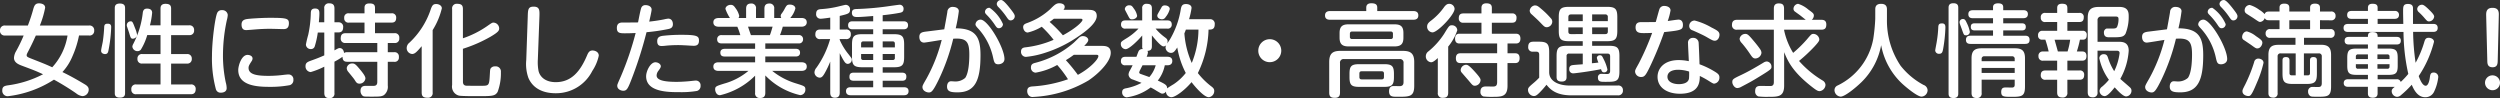 <svg xmlns="http://www.w3.org/2000/svg" width="475.494" height="18.665" viewBox="0 0 475.494 18.665">
  <rect x="0" y="0" width="475.494" height="18.665" fill="#333333" stroke="none"/>
  <path id="パス_7473" data-name="パス 7473" d="M-224.58-10.108a.868.868,0,0,0,.988-.931.879.879,0,0,0-.988-.969h-9.348a17.822,17.822,0,0,0,1.007-3.382c0-.817-1.045-.836-1.159-.836-.665,0-.874.361-1.064.969a31.717,31.717,0,0,1-1.064,3.249h-4.313a.884.884,0,0,0-.988.95.867.867,0,0,0,.988.95h3.515a28.1,28.1,0,0,1-1.444,2.983,2.8,2.8,0,0,0-.4,1.273c0,.912.931,1.273,1.539,1.5,2.28.855,2.546.95,3.99,1.615a20.252,20.252,0,0,1-6.688,2.109c-.608.095-1.064.209-1.064.931a1.028,1.028,0,0,0,1.026,1.14,20.489,20.489,0,0,0,8.8-3.154,48.413,48.413,0,0,1,4.218,2.6,2.351,2.351,0,0,0,1.178.532A1.22,1.22,0,0,0-224.637.171c0-.475-.342-.76-.8-1.026-1.748-1.045-2.831-1.634-4.2-2.3A10.136,10.136,0,0,0-227.753-6.1a18.509,18.509,0,0,0,1.273-4.009Zm-4.085,0a11.639,11.639,0,0,1-2.907,6.042c-1.463-.665-1.748-.76-4.2-1.729-.456-.19-.665-.3-.665-.532,0-.171.019-.247.342-.855.7-1.349.95-1.919,1.406-2.926Zm15.675-1.938a14.461,14.461,0,0,0,.418-2.375c0-.779-.741-.8-.969-.8-.342,0-.684.095-.8.7a16.912,16.912,0,0,1-1.824,6.023,1.28,1.28,0,0,0-.171.494.974.974,0,0,0,.988.874.812.812,0,0,0,.627-.285,11.078,11.078,0,0,0,1.216-2.774h2.527v3.61h-3.458a.83.83,0,0,0-.931.912.821.821,0,0,0,.931.893h3.458V-.8h-4.617a.83.83,0,0,0-.931.931.83.83,0,0,0,.931.931h10.374c.228,0,.931,0,.931-.95a.824.824,0,0,0-.931-.912h-3.743V-4.769h2.983a.836.836,0,0,0,.95-.912.831.831,0,0,0-.95-.893h-2.983v-3.61h3.439a.83.83,0,0,0,.931-.931.847.847,0,0,0-.931-.931h-3.439v-3.173c0-.513-.152-.912-1.064-.912-.95,0-.95.665-.95.912v3.173Zm-4.731-3.249c0-.342-.038-.893-.988-.893-.969,0-.969.608-.969.893V.817c0,.323.019.893.988.893s.969-.608.969-.893Zm-3.268,2.945c-.285,0-.665,0-.7.589a27.966,27.966,0,0,1-.266,2.793c-.038.266-.323,1.482-.323,1.767,0,.475.475.627.741.627.532,0,.608-.38.7-.912a26.362,26.362,0,0,0,.475-4.2C-220.362-11.894-220.362-12.35-220.989-12.35Zm4.351-.456a.74.74,0,0,0-.76.722.8.8,0,0,0,.076.361c.133.4.4,1.178.4,1.2.247.817.3,1.026.684,1.026.19,0,.8-.19.8-.76a5.821,5.821,0,0,0-.4-1.292C-216.239-12.6-216.315-12.806-216.638-12.806Zm15.447,6.536A22.492,22.492,0,0,0-200.45.1a.911.911,0,0,0,.988.665c.285,0,1.064-.1,1.064-.855a4.205,4.205,0,0,0-.171-1.1,24.464,24.464,0,0,1-.532-5.13,31.719,31.719,0,0,1,.741-6.726,4.675,4.675,0,0,0,.171-.969,1.01,1.01,0,0,0-1.1-.912.887.887,0,0,0-.893.494C-200.6-13.585-201.191-9.044-201.191-6.27Zm14.63-6.156c0-.931-.437-1.045-3.61-1.045-1.653,0-3.781.152-4.313.228-.551.076-1.083.266-1.083,1.045,0,1.064.665,1.064.912,1.064.1,0,1.1-.076,1.311-.095,1.5-.133,2.546-.152,3.211-.152.4,0,2.356.057,2.489.057C-187.245-11.324-186.561-11.343-186.561-12.426Zm-9.633,8.873c0,2.983,3.515,3.211,5.947,3.211a19.815,19.815,0,0,0,3.857-.323.982.982,0,0,0,.684-1.026.919.919,0,0,0-.988-1.007c-.152,0-.285.019-.7.057a23.416,23.416,0,0,1-2.983.209c-2.223,0-3.857-.228-3.857-1.52,0-.361.152-.608.57-1.254a.994.994,0,0,0,.19-.513c0-.513-.57-.7-.95-.7C-195.586-6.422-196.194-4.351-196.194-3.553Zm20.767-3.382c-.437,0-.57.1-.646.171-.038-.532-.342-.95-.817-.95-.209,0-.3.038-1.007.437V-10.7h.8c.627,0,.855-.418.855-.969a.832.832,0,0,0-.855-.95h-.8v-2.622c0-.665-.266-.988-1.026-.988a.85.85,0,0,0-.912.988v2.622h-1.026c.038-.551.1-1.14.1-1.672,0-.361,0-.95-.817-.95-.8,0-.8.551-.817.893a21.418,21.418,0,0,1-.494,4.123,18.627,18.627,0,0,0-.437,1.843.905.905,0,0,0,.95.855.727.727,0,0,0,.741-.551,16.061,16.061,0,0,0,.57-2.6h1.235v4.351c-1.14.494-1.292.551-2.6,1.026-.627.228-.969.418-.969,1.007a1.065,1.065,0,0,0,.988,1.14,14.89,14.89,0,0,0,2.584-1.026v5c0,.722.323.988,1.026.988A.844.844,0,0,0-177.9.817V-5.13a12.529,12.529,0,0,0,1.539-.931c0,.855.494.95.931.95h5.681v3.762c0,.285,0,.817-.684.817h-1.444c-.342,0-1.064,0-1.064.95a1.187,1.187,0,0,0,.4.931c.228.171.3.171,1.691.171,1.444,0,1.9,0,2.375-.3a2.018,2.018,0,0,0,.722-1.824v-4.5h1.178a.8.8,0,0,0,.931-.912.806.806,0,0,0-.931-.912h-1.178V-8.683h1.254a.817.817,0,0,0,.931-.931.818.818,0,0,0-.931-.931h-3.686v-2.014h3.116c.418,0,.912-.1.912-.893a.788.788,0,0,0-.912-.874h-3.116v-1.045c0-.684-.4-.836-1.064-.836-.836,0-.931.475-.931.836v1.045h-2.945a.785.785,0,0,0-.912.893.788.788,0,0,0,.912.874h2.945v2.014h-3.591c-.342,0-.931.057-.931.931a.821.821,0,0,0,.931.931h6.023v1.748Zm.874,2.147a1.007,1.007,0,0,0-1.007.893,1.116,1.116,0,0,0,.266.665c.171.209.988,1.2,1.159,1.444.38.608.513.836,1.007.836a1.117,1.117,0,0,0,1.121-.988c0-.228-.095-.589-.969-1.634C-173.85-4.636-174.059-4.807-174.553-4.788Zm15.333-6.346a13.861,13.861,0,0,0,1.748-4.142c0-.513-.532-.817-1.083-.817-.57,0-.741.266-.988.893a15.314,15.314,0,0,1-4.1,6.46,1.31,1.31,0,0,0-.513.988,1.115,1.115,0,0,0,1.026,1.159c.494,0,.855-.342,1.824-1.482v8.8c0,.722.3,1.007,1.121,1.007A.876.876,0,0,0-159.22.722Zm5.757,3.553a26.872,26.872,0,0,0,5.225-2.28c1.558-.912,1.672-1.2,1.672-1.615a1.13,1.13,0,0,0-1.045-1.083c-.285,0-.285,0-1.292.7a18.3,18.3,0,0,1-4.56,2.28v-5.567c0-.684-.266-.988-1.083-.988a.861.861,0,0,0-.969.988V-.7A1.764,1.764,0,0,0-154.2,1.33c.494.1,2.679.1,3.382.1,2.926,0,3.458,0,3.952-.8a10.175,10.175,0,0,0,.627-3.8.973.973,0,0,0-1.1-1.064.938.938,0,0,0-.855.4c-.1.19-.1.3-.152,1.2-.114,2.09-.171,2.09-1.672,2.09h-.969c-.209,0-1.824,0-1.9-.019-.19-.038-.57-.114-.57-.741Zm12.046,2.147a7.873,7.873,0,0,0,.4,3.363c.589,1.425,2.052,2.945,5.206,2.945a7.71,7.71,0,0,0,6.954-4.237,8.381,8.381,0,0,0,1.235-2.907c0-.779-.817-.988-1.178-.988-.456,0-.741.19-1.026.874-1.292,3.078-2.983,5.149-5.985,5.149-1.9,0-2.983-.95-3.268-2.128a8.908,8.908,0,0,1-.133-2.2l.3-8.113c.038-1.178.076-1.919-1.1-1.919-1.064,0-1.083.57-1.121,1.919Zm22.876-5.3a36.109,36.109,0,0,0,4.161-.608c.342-.076.855-.209.855-.912,0-.475-.209-1.064-.912-1.064a7.9,7.9,0,0,0-.817.152c-.741.152-1.691.3-2.774.418.114-.513.456-1.976.456-2.3,0-.532-.551-.836-1.14-.836a.811.811,0,0,0-.836.532c-.19.532-.513,2.318-.608,2.755-.475.019-2.394.019-2.964.019-.7,0-1.064.323-1.064,1.026,0,.95.513,1.026,1.52,1.026.19,0,1.026,0,2.052-.057a57.407,57.407,0,0,1-2.774,8.17c-.665,1.52-.722,1.634-.722,1.862,0,.7.741.95,1.121.95.722,0,.893-.323,1.862-2.888A76.847,76.847,0,0,0-118.541-10.735Zm2.033,1.71c0,.912.57.912.874.912a6.055,6.055,0,0,0,.76-.057c.741-.076,1.6-.114,2.375-.114.494,0,1.121.038,1.881.076.171.019.969.057,1.045.057.7,0,1.007-.3,1.007-.988,0-.874-.38-1.1-3.363-1.1a31.5,31.5,0,0,0-3.515.19C-116.147-9.956-116.508-9.709-116.508-9.025Zm-2.109,6.669c0,3.021,4.237,3.021,6.289,3.021a17.963,17.963,0,0,0,3.382-.228.953.953,0,0,0,.684-.988.893.893,0,0,0-.912-.988c-.171,0-.988.095-1.159.114-.57.057-1.653.133-2.489.133-2.09,0-3.8-.228-3.8-1.216a1.528,1.528,0,0,1,.342-.893c.3-.4.456-.646.456-.855,0-.418-.513-.76-1.026-.76C-117.8-5.016-118.617-3.344-118.617-2.356Zm17.556-11.077a.665.665,0,0,0,.152-.418,3.8,3.8,0,0,0-.665-1.406c-.342-.494-.513-.684-.969-.684-.475,0-.988.323-.988.779a8.128,8.128,0,0,0,.855,1.729h-2.166c-.285,0-.988.076-.988.817,0,.684.57.836.988.836h3.572a13.151,13.151,0,0,1,.57,1.6h-3.534a.765.765,0,0,0-.874.8c0,.684.532.779.874.779h6.346v1.026h-5.776c-.285,0-.836.076-.836.722,0,.684.494.741.836.741h5.776v1.1h-6.954c-.171,0-.988,0-.988.817,0,.665.532.817.988.817h5.681A12.268,12.268,0,0,1-103.816-.95c-1.5.475-1.672.532-1.672,1.1,0,.247.152,1.1.931,1.1A13.859,13.859,0,0,0-97.888-2.47V.779a.863.863,0,0,0,.912,1.007c.722,0,1.026-.3,1.026-1.007V-2.508a13.39,13.39,0,0,0,6.631,3.743A1.014,1.014,0,0,0-88.331.152c0-.589-.171-.646-1.748-1.14a13.264,13.264,0,0,1-4.56-2.394h5.586c.171,0,.988,0,.988-.817,0-.665-.532-.817-.988-.817h-6.9v-1.1h5.776c.247,0,.836-.038.836-.722,0-.665-.532-.741-.836-.741H-95.95V-8.607h6.308a.754.754,0,0,0,.874-.779.759.759,0,0,0-.874-.8h-3.515a15.532,15.532,0,0,0,.532-1.6h3.572c.665,0,.988-.38.988-.817,0-.7-.589-.836-.988-.836H-91.2a4.575,4.575,0,0,0,.969-1.805c0-.494-.532-.741-1.007-.741-.532,0-.646.057-1.1.931a6.138,6.138,0,0,1-.532.817.681.681,0,0,0-.152.437.666.666,0,0,0,.114.361h-1.349v-1.748a.864.864,0,0,0-.893-1.007c-.76,0-.969.4-.969,1.007v1.748h-1.6v-1.748a.858.858,0,0,0-.893-1.007c-.722,0-.988.342-.988,1.007v1.748Zm2.375,3.249c-.095-.247-.475-1.368-.551-1.6h4.674c-.095.3-.285,1.045-.513,1.6Zm25.061-3.781c.988-.1,2.242-.266,3.23-.456.418-.076.741-.209.741-.722a.738.738,0,0,0-.741-.817c-.133,0-1.083.133-1.634.209a54.83,54.83,0,0,1-6.612.608c-.3.019-.836.038-.836.7,0,.817.608.817,1.064.817.684,0,1.862-.1,2.983-.19v1.007h-3.914c-.532,0-.855.209-.855.76,0,.646.475.76.855.76h3.914v.931h-2.052c-1.6,0-1.976.4-1.976,1.957v2.375c0,1.577.38,1.957,1.976,1.957h2.052V-3.04h-3.7c-.741,0-.817.4-.817.836,0,.551.361.7.817.7h3.7V-.266h-4.313c-.456,0-.855.152-.855.76,0,.627.494.76.855.76h10.184c.494,0,.855-.209.855-.779,0-.646-.513-.741-.855-.741h-4.066V-1.5h3.686c.722,0,.817-.4.817-.817,0-.589-.418-.722-.817-.722h-3.686V-4.066H-71.5c1.6,0,1.957-.4,1.957-1.957V-8.4c0-1.558-.38-1.957-1.957-1.957h-2.128v-.931h3.971c.4,0,.855-.133.855-.779,0-.665-.551-.741-.855-.741h-3.971ZM-75.43-7.847h-2.3v-.7c0-.247.1-.437.418-.437h1.881Zm3.705-1.14c.3,0,.418.171.418.437v.7h-2.318v-1.14Zm-5.586,3.534a.364.364,0,0,1-.418-.418v-.722h2.3v1.14Zm3.686-1.14h2.318v.722a.365.365,0,0,1-.418.418h-1.9Zm-8.17-7.239c1.615-.38,1.957-.475,1.957-1.178a.838.838,0,0,0-.817-.931c-.133,0-.931.209-1.121.247a19.31,19.31,0,0,1-3.591.57c-.361.038-.912.076-.912.874a.829.829,0,0,0,.893.95c.361,0,1.5-.171,1.786-.209v2.261h-1.862c-.475,0-.969.133-.969.912a.831.831,0,0,0,.969.912h1.843a17.645,17.645,0,0,1-2.6,5.434,1.478,1.478,0,0,0-.38.912,1.047,1.047,0,0,0,.988.988c.4,0,.627-.285.95-.836A17.576,17.576,0,0,0-83.6-5.149V.741c0,.532.152.988.893.988.874,0,.912-.646.912-.988V-6.745c.228.456.532,1.045.76,1.406.209.342.418.627.779.627a.814.814,0,0,0,.76-.817c0-.228-.076-.3-.589-.969A11.8,11.8,0,0,1-81.8-9.291v-.133h1.2a.813.813,0,0,0,.912-.912.821.821,0,0,0-.912-.912h-1.2Zm16.53,2.964c-.8.095-1.387.19-1.387,1.026,0,.57.266,1.083.912,1.083.247,0,2.812-.437,3.344-.513A30.583,30.583,0,0,1-65.3-1.9c-.684,1.178-.76,1.349-.76,1.6,0,.722.779,1.026,1.216,1.026.475,0,.779-.171,1.938-2.565a38.925,38.925,0,0,0,2.7-7.657c2.489-.171,3.059.532,3.059,3,0,.874-.038,3.382-.779,4.446a2.8,2.8,0,0,1-1.976.684c-.114,0-.494-.038-.722-.038-.475,0-.76.437-.76,1.007,0,1.007.817,1.1,2.014,1.1,3.325,0,4.351-2.28,4.351-7.068,0-3.363-.836-5.092-4.712-5.111a30.487,30.487,0,0,0,.589-3.249c0-.589-.589-.817-1.1-.817a.967.967,0,0,0-1.083.95c-.114.76-.494,2.774-.589,3.306Zm11.989-4.5a.8.8,0,0,0-.893.76c0,.114.019.266.285.532a12.915,12.915,0,0,1,1.539,1.862c.361.551.494.722.836.722a.778.778,0,0,0,.76-.779A7.317,7.317,0,0,0-53.276-15.371Zm-1.729,2.242a.974.974,0,0,0-.969.874c0,.228.076.361.646.969a11.9,11.9,0,0,1,2.717,5.434c.19.855.3,1.216.988,1.216.342,0,1.159-.19,1.159-1.007C-50.464-7.771-53.6-13.129-55.005-13.129Zm3.971-3.724a.8.8,0,0,0-.893.76.939.939,0,0,0,.266.532A13.4,13.4,0,0,1-50.1-13.68c.361.532.494.7.836.7a.791.791,0,0,0,.76-.779c0-.228-.057-.418-.684-1.235C-49.875-15.884-50.616-16.777-51.034-16.853ZM-35.3-8.132c.475-.475.779-.8.779-1.14,0-.361-.456-.722-1.007-.722a1.037,1.037,0,0,0-.646.209c-.171.133-.912.874-1.1,1.045a17.978,17.978,0,0,1-7.277,3.819c-.456.114-.874.247-.874.874a.934.934,0,0,0,.893,1.007,12.74,12.74,0,0,0,4.1-1.463A20.331,20.331,0,0,1-38.38-1.786,24.782,24.782,0,0,1-44.9-.437c-.627.038-1.235.076-1.235.912a1.211,1.211,0,0,0,.266.779.952.952,0,0,0,.874.323A22.753,22.753,0,0,0-34.485-1.558c1.748-1.159,4.237-3.5,4.237-5.244,0-1.33-1.083-1.33-1.805-1.33Zm2.09,1.691c.418,0,.608,0,.608.266,0,.551-1.482,2.242-3.9,3.553a32.442,32.442,0,0,0-2.28-2.793,17.5,17.5,0,0,0,1.52-1.026Zm-6.042-8.55a.79.79,0,0,0,.247-.551c0-.684-.931-.7-1.007-.7-.627,0-.95.323-1.748,1.121a12.874,12.874,0,0,1-4.5,2.679c-.266.114-.646.247-.646.741,0,.4.285,1.026.874,1.026a9.1,9.1,0,0,0,2.66-1.1,19.782,19.782,0,0,1,2.261,2.489A19.11,19.11,0,0,1-46.4-7.866c-.361.038-.912.1-.912.817a.941.941,0,0,0,.931,1.007,16.854,16.854,0,0,0,3.591-.76,23.439,23.439,0,0,0,6.1-2.945c1.6-1.064,3.781-2.679,3.781-4.085,0-1.159-1.007-1.159-1.71-1.159Zm3.135,1.691c.285,0,.494,0,.494.247,0,.228-.912,1.368-3.724,2.907a24.622,24.622,0,0,0-2.527-2.546c.361-.247.57-.418.817-.608Zm10.032,8.854c-.266.513-.285.57-.551,1.045a1.615,1.615,0,0,0-.228.722,1.058,1.058,0,0,0,.836.95c.133.057,1.5.57,1.634.627A10.212,10.212,0,0,1-27.3-.076c-.323.057-.779.152-.779.741a.925.925,0,0,0,.855.988A9.782,9.782,0,0,0-22.648-.228a12.786,12.786,0,0,1,1.121.646c.817.475.893.532,1.1.532a.823.823,0,0,0,.684-.4,1.069,1.069,0,0,0,1.026,1.083c.741,0,2.527-1.311,3.838-2.869.437.589,2.3,2.869,3.287,2.869A1.177,1.177,0,0,0-10.564.456c0-.38-.152-.589-.589-.912A14,14,0,0,1-13.68-2.964a19.88,19.88,0,0,0,2.033-8.265c.551,0,1.178,0,1.178-1.007a.86.86,0,0,0-.969-.969h-3.914a14.415,14.415,0,0,0,.475-2.128c0-.741-.95-.76-1.045-.76-.7,0-.874.342-.988.912A16.456,16.456,0,0,1-19.019-9.31c-.1.133-.418.627-.494.741a1.091,1.091,0,0,0,.076-.418c0-.4-.152-.513-.665-.893a9.48,9.48,0,0,1-1.615-1.539h2.2a.741.741,0,0,0,.874-.779c0-.779-.627-.779-.874-.779H-22.42v-2.261c0-.627-.247-.893-.969-.893a.769.769,0,0,0-.874.893v2.261h-3.154c-.323,0-.874.038-.874.779a.741.741,0,0,0,.874.779h2.451a11.019,11.019,0,0,1-2.128,1.748c-1.1.684-1.235.76-1.235,1.14a.961.961,0,0,0,.912,1.026c.665,0,2.337-1.634,3.154-2.6v2.033a.82.82,0,0,0,.114.551.8.8,0,0,0-.76.323c-.1.152-.38.95-.456,1.14h-2.052c-.57,0-.893.228-.893.8a.746.746,0,0,0,.836.817Zm6.631,0c.38,0,.912-.133.912-.817,0-.608-.418-.8-.912-.8h-3.971a2.368,2.368,0,0,0,.247-.817.446.446,0,0,0-.1-.3c.627-.038.855-.285.855-.893v-2.052c.551.665,1.71,2.09,2.2,2.09a.719.719,0,0,0,.532-.228.8.8,0,0,0-.133.456A1.068,1.068,0,0,0-18.81-6.8c.532,0,.741-.323,1.216-1.026a16.391,16.391,0,0,0,1.615,4.845A9.823,9.823,0,0,1-18.24-.874c-.209.133-1.14.684-1.292.836.038-.608-.3-.817-1.767-1.5a6.773,6.773,0,0,0,1.33-2.907Zm5.89-6.783a17,17,0,0,1-1.273,6.346,16.773,16.773,0,0,1-1.406-5.624c.095-.209.247-.608.285-.722ZM-21.7-4.446A5.619,5.619,0,0,1-22.914-2.2c-.266-.114-1.653-.589-1.729-.627a.29.29,0,0,1-.19-.285,2.083,2.083,0,0,1,.247-.57c.038-.1.228-.456.38-.76Zm-3.534-9.424a3.147,3.147,0,0,0-.627-1.368c-.3-.437-.418-.608-.817-.608a.808.808,0,0,0-.893.684c0,.152.076.247.57,1.2.361.684.4.779.8.779C-25.631-13.186-25.232-13.528-25.232-13.87Zm5.358-1.957a.668.668,0,0,0-.741.418c-.684,1.2-.779,1.33-.779,1.52,0,.494.551.7.874.7a.81.81,0,0,0,.722-.437,3.869,3.869,0,0,0,.779-1.52C-19.019-15.6-19.532-15.827-19.874-15.827ZM0-9.405A2.185,2.185,0,0,0-2.185-7.22,2.173,2.173,0,0,0,0-5.035,2.185,2.185,0,0,0,2.185-7.22,2.185,2.185,0,0,0,0-9.405ZM23.617-2.793c0-1.482-.361-1.862-1.862-1.862H17.024c-1.539,0-1.862.4-1.862,1.862V-2.2c0,1.5.361,1.862,1.862,1.862h4.731c1.5,0,1.862-.38,1.862-1.862Zm1.064-2.831a.666.666,0,0,1,.76.76v3.629c0,.551-.266.722-.646.76-.19,0-1.064-.019-1.273-.019-.608,0-.836.418-.836.988,0,1.045.665,1.045,1.463,1.045,2.47.019,3.325.019,3.325-2.109V-5.054c0-1.615-.665-2.128-2.128-2.128H13.414c-1.463,0-2.109.513-2.109,2.128V.76c0,.817.4.988,1.083.988.893,0,.969-.57.969-.988V-4.864a.667.667,0,0,1,.76-.76ZM21.717-2.2c0,.323-.171.437-.418.437H17.461c-.3,0-.418-.171-.418-.437v-.665c0-.209.057-.437.418-.437H21.3c.285,0,.418.152.418.437Zm3.7-8.379c0-1.159-.437-1.653-1.672-1.653h-8.8c-1.159,0-1.672.456-1.672,1.653v.874c0,1.178.475,1.672,1.672,1.672h8.8c1.292,0,1.672-.57,1.672-1.672Zm-1.995.722a.372.372,0,0,1-.418.418H15.656a.372.372,0,0,1-.418-.418v-.57c0-.266.114-.437.418-.437h7.353c.3,0,.418.171.418.437Zm-2.983-4.9v-.646c0-.513-.228-.836-1.121-.836-.874,0-.969.513-.969.855v.627H11.476c-.342,0-.969.076-.969.836,0,.817.741.817.969.817H27.284c.532,0,.969-.171.969-.836,0-.76-.646-.817-.969-.817ZM45.22-8.588h1.539c.266,0,.912,0,.912-.931s-.665-.931-.912-.931H42.237v-2.09h3.819c.532,0,.874-.19.874-.931a.763.763,0,0,0-.874-.836H42.237v-1.064c0-.627-.361-.855-1.045-.855-.8,0-.931.475-.931.855v1.064h-3.42c-.646,0-.893.3-.893.931a.776.776,0,0,0,.893.836h3.42v2.09H36.138c-.266,0-.893,0-.893.95,0,.912.627.912.893.912h7.106v1.862H36.309c-.285,0-.912,0-.912.95,0,.912.627.912.912.912h6.935v3.61c0,.76-.323.855-.855.855-.171,0-1.007-.019-1.2-.019-.361,0-1.121,0-1.121.988a.865.865,0,0,0,.551.912,12.046,12.046,0,0,0,1.71.076c1.748,0,2.888,0,2.888-2.128V-4.864h1.406c.266,0,.893,0,.893-.931s-.627-.931-.893-.931H45.22ZM31.958.76a.856.856,0,0,0,.931.988c.722,0,1.045-.247,1.045-.988V-8a9.65,9.65,0,0,0,1.729-3.1.978.978,0,0,0-1.007-.95c-.494,0-.551.076-1.5,1.634a14.318,14.318,0,0,1-2.983,3.325,1.147,1.147,0,0,0-.494.931,1.1,1.1,0,0,0,.988,1.14c.228,0,.494-.057,1.292-.8Zm2.185-16.891c-.3,0-.551.076-.95.57A11.7,11.7,0,0,1,30.761-13c-.646.475-.836.76-.836,1.216A1.084,1.084,0,0,0,30.951-10.7c.969,0,4.2-3.363,4.2-4.484A1.014,1.014,0,0,0,34.143-16.131Zm3.192,11.59a1.067,1.067,0,0,0-1.026.988.734.734,0,0,0,.209.513c.19.228,1.14,1.311,1.349,1.558.665.8.76.931,1.159.931A1.126,1.126,0,0,0,40.09-1.6c0-.209,0-.418-1.1-1.634C37.924-4.408,37.62-4.541,37.335-4.541Zm22.192-.095c-.323.038-1.824.114-2.071.19a.62.62,0,0,0-.494.684.742.742,0,0,0,.76.855c.3,0,3.382-.4,5.282-.8.114.361.209.608.57.608a.59.59,0,0,0,.646-.551,8,8,0,0,0-.741-2c-.247-.513-.342-.7-.665-.7a.562.562,0,0,0-.608.475,4.284,4.284,0,0,0,.3.912c-.475.057-.551.076-1.235.133V-6.669H64.22c.323,0,.513.133.513.513v2.774c0,.342-.114.551-.437.589-.171.019-1.14-.019-1.159-.019a.632.632,0,0,0-.722.7c0,.817.513.817,1.387.817,2.033,0,2.7,0,2.7-1.976V-6.194c0-1.577-.38-1.957-1.976-1.957H61.313v-.874h2.831C65.7-9.025,66.1-9.405,66.1-11v-2.6c0-1.6-.418-1.957-1.957-1.957h-7.22c-1.577,0-1.957.4-1.957,1.957V-11c0,1.6.4,1.976,1.957,1.976h2.6v.874H56.544c-1.615,0-1.995.4-1.995,1.957v3.952c0,.437.1.893.969.893.931,0,.931-.589.931-.893V-6.156a.446.446,0,0,1,.513-.513h2.565Zm0-8.208H56.791v-.76c0-.3.114-.513.513-.513h2.223Zm4.256-1.273a.451.451,0,0,1,.513.513v.76H61.313v-1.273Zm-6.5,3.743c-.4,0-.494-.209-.494-.494v-.779h2.736v1.273Zm4.028-1.273H64.3v.779c0,.475-.323.494-.513.494h-2.47Zm-10.944-4.18a1.133,1.133,0,0,0-.931,1.007.973.973,0,0,0,.418.722c.3.285,1.045.95,1.539,1.463.817.855.912.95,1.33.95a1.089,1.089,0,0,0,1.007-1.045.956.956,0,0,0-.152-.513,15.68,15.68,0,0,0-2.033-2C50.882-15.827,50.692-15.827,50.369-15.827ZM57.076-.589c-2.356,0-3.933-.95-3.933-2.527V-6.954c0-1.577-.4-1.976-1.938-1.976H50.141c-.684,0-.988.285-.988,1.007a.81.81,0,0,0,.893.893h.684c.513,0,.513.437.513.608V-2.09A11.116,11.116,0,0,1,50.2-1.1c-.893.76-1.083.931-1.083,1.33a1.171,1.171,0,0,0,1.1,1.178c.361,0,.589-.152,1.14-.7A17.116,17.116,0,0,0,52.63-.741c.741.931,1.881,2.014,4.712,2.014h8.835A.876.876,0,0,0,67.165.3a.841.841,0,0,0-.95-.893ZM79.7-5.225a9.567,9.567,0,0,0-1.919-.209c-2.793,0-4.028,1.6-4.028,3.192,0,2.014,1.786,3.211,4.256,3.211,3.648,0,3.781-2.166,3.781-3.382a17.761,17.761,0,0,1,1.6.874c.722.456.95.589,1.121.589a1.134,1.134,0,0,0,1.007-1.2c0-.418-.19-.646-.722-.988a15.773,15.773,0,0,0-3.059-1.5c-.019-.817-.133-3.686-.171-4.142A.989.989,0,0,0,80.5-9.652a.891.891,0,0,0-.95,1.007C79.553-8.113,79.686-5.719,79.7-5.225Zm.057,1.976a11.343,11.343,0,0,1-.019,1.273C79.629-.969,78.356-.855,77.8-.855c-.969,0-2.166-.361-2.166-1.406,0-.7.57-1.33,2.052-1.33A7.058,7.058,0,0,1,79.762-3.249Zm-4.75-7.505c3.23-.342,3.572-.418,3.572-1.387,0-.513-.228-.988-.836-.988-.3,0-1.729.228-2.052.266a11.785,11.785,0,0,0,.532-2.014c0-.627-.7-.855-1.178-.855a.934.934,0,0,0-.969.722c-.114.323-.551,1.976-.665,2.337-.475.019-2.109.019-2.679.019-.418,0-1.159,0-1.159,1.007,0,1.083.874,1.083,1.615,1.083.038,0,.665,0,1.539-.038A49.14,49.14,0,0,1,70.2-4.826c-.627,1.14-.722,1.273-.722,1.6a1.114,1.114,0,0,0,1.178,1.007c.627,0,.874-.361,1.634-1.919A65.2,65.2,0,0,0,75.012-10.754Zm5.795-2.2a1.025,1.025,0,0,0-1.026,1.045.847.847,0,0,0,.627.817c.361.152,1.919.836,2.641,1.254,1.14.665,1.292.722,1.615.722.513,0,.874-.57.874-1.14,0-.589-.437-.836-1.539-1.387A12.543,12.543,0,0,0,80.807-12.958ZM97.831-6.935C98.5-5.32,99.313-3.4,102.752-.627c1.349,1.083,1.539,1.1,1.862,1.1a1.257,1.257,0,0,0,1.083-1.2,1.04,1.04,0,0,0-.475-.779,18.867,18.867,0,0,1-4.56-3.762A31.229,31.229,0,0,0,103.588-8c.893-.969.931-1.14.931-1.406a1.172,1.172,0,0,0-1.083-1.007c-.4,0-.437.057-1.292,1.064a23.73,23.73,0,0,1-2.6,2.546,13.425,13.425,0,0,1-1.71-4.256v-.152h7.049c.684,0,.969-.266.969-.988,0-.874-.646-.893-.969-.893h-1.8a1.116,1.116,0,0,0,.4-.8c0-.38-.171-.513-1.064-1.159a5.47,5.47,0,0,0-1.938-1.083.979.979,0,0,0-.874.931.666.666,0,0,0,.209.494c.038.038.76.551.893.646.171.114,1.026.817,1.235.969H97.812v-2.128c0-.8-.361-.988-1.026-.988-.817,0-.912.57-.912.988v2.128H88.9c-.418,0-.988.1-.988.95a.849.849,0,0,0,.988.931h6.973v9.956c0,.475-.152.76-.665.76-.247,0-1.463-.019-1.729-.019-.532,0-1.159,0-1.159.988a.983.983,0,0,0,.589,1.007,13.669,13.669,0,0,0,1.938.076c1.824,0,2.983,0,2.983-2.128ZM90.5-10.412a1.1,1.1,0,0,0-1.14.95,1.288,1.288,0,0,0,.4.779,20.532,20.532,0,0,1,1.52,1.995c.437.646.627.95,1.083.95A1.216,1.216,0,0,0,93.518-6.8a1.268,1.268,0,0,0-.228-.665c-.38-.57-1.026-1.349-1.254-1.615C91.238-10.032,90.9-10.412,90.5-10.412ZM88.92-.114A1.656,1.656,0,0,0,89.7-.361c1.558-.817,2.052-1.083,3.439-1.938,2.28-1.387,2.28-1.482,2.28-1.862a.977.977,0,0,0-.874-1.007,1.235,1.235,0,0,0-.627.209c-1.292.779-2.565,1.539-4.142,2.3-1.6.76-1.805.855-1.805,1.406C87.97-.779,88.407-.114,88.92-.114Zm26.239-13.148a34.377,34.377,0,0,1-.38,3.819,12.33,12.33,0,0,1-6.764,8.835.962.962,0,0,0-.608.874,1.259,1.259,0,0,0,1.159,1.254c.836,0,2.964-1.767,3.99-2.774a13.12,13.12,0,0,0,3.724-7.011,13.315,13.315,0,0,0,3.914,7.239c.874.817,2.983,2.546,3.762,2.546A1.228,1.228,0,0,0,125.115.285a1.117,1.117,0,0,0-.76-.988,13.875,13.875,0,0,1-4.37-3.648,15.383,15.383,0,0,1-2.6-8.911v-1.805c0-.342-.038-1.064-1.121-1.064-1.1,0-1.1.779-1.1,1.064ZM141.683-1.71v.931c0,.361-.1.513-.418.57-.171.019-.969-.019-1.14-.019-.513,0-1.007,0-1.007.874,0,.912.513.912,2.09.912,1.9,0,2.432-.171,2.432-1.976V-5.776c0-1.5-.646-1.9-1.919-1.9h-6.327c-1.311,0-1.919.456-1.919,1.9V.817c0,.684.3.969,1.007.969a.837.837,0,0,0,.912-.969V-1.71Zm-6.289-3.515v-.4a.473.473,0,0,1,.532-.532h5.225a.472.472,0,0,1,.532.532v.4Zm6.289,2.242h-6.289v-.95h6.289ZM130.948-15.371c0-.4-.076-.874-.931-.874-.874,0-.912.551-.912.874V.912c0,.418.095.874.931.874.912,0,.912-.589.912-.874Zm-3.059,2.964c-.456,0-.7.076-.741.665a21.95,21.95,0,0,1-.285,2.774c-.038.285-.3,1.577-.3,1.71a.687.687,0,0,0,.76.627c.57,0,.646-.38.76-.988a27.373,27.373,0,0,0,.418-4.009C128.5-11.894,128.5-12.407,127.889-12.407Zm3.952-.836a.614.614,0,0,0-.646.589.825.825,0,0,0,.038.247c.038.152.3.855.361,1.007.4,1.178.437,1.254.817,1.254a.687.687,0,0,0,.741-.646,6.228,6.228,0,0,0-.57-1.672C132.316-13.053,132.183-13.243,131.841-13.243Zm7.657-1.672v-.57c0-.456-.228-.741-.969-.741-.589,0-.969.209-.969.741v.57h-3.838c-.551,0-.855.228-.855.76,0,.608.4.76.855.76h3.838v.969h-3.5c-.684,0-.722.418-.722.684,0,.361.133.665.722.665h3.5v1.007h-4.294c-.589,0-.855.266-.855.8,0,.608.4.76.855.76h10.393c.627,0,.855-.266.855-.779,0-.551-.3-.779-.855-.779H139.5v-1.007h3.553c.494,0,.741-.209.741-.665,0-.57-.38-.684-.741-.684H139.5V-13.4h3.819c.418,0,.874-.152.874-.779,0-.722-.646-.741-.874-.741Zm21.508,7.7c.228,0,.627,0,.627.456a10.646,10.646,0,0,1-1.026,3.439,11.049,11.049,0,0,1-1.178-2.546c-.114-.342-.247-.684-.779-.684a.8.8,0,0,0-.874.76,10.64,10.64,0,0,0,1.824,4.1A9.371,9.371,0,0,1,158.308-.38a1.08,1.08,0,0,0-.494.817,1.029,1.029,0,0,0,.969.988c.589,0,1.425-1.064,1.919-1.672.589.646,1.577,1.729,2.185,1.729a1.088,1.088,0,0,0,1.007-1.1.781.781,0,0,0-.171-.494c-.133-.19-1.672-1.444-1.957-1.748a12.581,12.581,0,0,0,1.6-5.358c0-1.691-1.273-1.691-1.9-1.691h-4.028v-4.066a.662.662,0,0,1,.741-.741h2.717c.475,0,.532.209.532.513a3.759,3.759,0,0,1-.209,1.292c-.114.323-.247.475-.817.475H160c-.76,0-.836-.019-.969.057a.75.75,0,0,0-.38.7c0,.912.646.912,1.083.912,2.109,0,2.584,0,3.021-.665a8.512,8.512,0,0,0,.608-3.4c0-.741-.133-1.71-1.767-1.71H157.7c-1.558,0-2.128.589-2.128,2.109V.665c0,.741.342.988.988.988a.84.84,0,0,0,.874-.988V-7.22ZM151.7-14.4v-.874c0-.608-.209-.874-1.026-.874-.893,0-.912.551-.912.874v.874h-2.223a.769.769,0,0,0-.893.874.775.775,0,0,0,.893.855h2.223V-11H147a.782.782,0,0,0-.874.874.731.731,0,0,0,.76.817h.627a21.86,21.86,0,0,1,.627,2.242h-1.1a.786.786,0,0,0-.836.893.794.794,0,0,0,.912.855h2.641v1.862h-2.185c-.3,0-.931.019-.931.874a.812.812,0,0,0,.931.893h2.185V.7c0,.684.285.988,1.026.988A.844.844,0,0,0,151.7.7V-1.691h2.3c.266,0,.893,0,.893-.893a.775.775,0,0,0-.893-.874h-2.3V-5.32h2.831c.684,0,.8-.456.8-.893,0-.665-.361-.855-.8-.855H153.5a19.982,19.982,0,0,0,.589-2.242h.551c.722,0,.741-.589.741-.874a.711.711,0,0,0-.8-.817H151.7v-1.672h2.242c.361,0,.874-.057.874-.874a.751.751,0,0,0-.874-.855Zm-1.805,7.334c-.076-.266-.513-1.843-.627-2.242h2.964a13.306,13.306,0,0,1-.494,2.242Zm17.4-3.8c-.8.095-1.387.19-1.387,1.026,0,.57.266,1.083.912,1.083.247,0,2.812-.437,3.344-.513A30.583,30.583,0,0,1,167.257-1.9c-.684,1.178-.76,1.349-.76,1.6,0,.722.779,1.026,1.216,1.026.475,0,.779-.171,1.938-2.565a38.925,38.925,0,0,0,2.7-7.657c2.489-.171,3.059.532,3.059,3,0,.874-.038,3.382-.779,4.446a2.8,2.8,0,0,1-1.976.684c-.114,0-.494-.038-.722-.038-.475,0-.76.437-.76,1.007,0,1.007.817,1.1,2.014,1.1,3.325,0,4.351-2.28,4.351-7.068,0-3.363-.836-5.092-4.712-5.111a30.489,30.489,0,0,0,.589-3.249c0-.589-.589-.817-1.1-.817a.967.967,0,0,0-1.083.95c-.114.76-.494,2.774-.589,3.306Zm11.989-4.5a.8.8,0,0,0-.893.76c0,.114.019.266.285.532a12.914,12.914,0,0,1,1.539,1.862c.361.551.494.722.836.722a.778.778,0,0,0,.76-.779A7.317,7.317,0,0,0,179.284-15.371Zm-1.729,2.242a.974.974,0,0,0-.969.874c0,.228.076.361.646.969a11.9,11.9,0,0,1,2.717,5.434c.19.855.3,1.216.988,1.216.342,0,1.159-.19,1.159-1.007C182.1-7.771,178.961-13.129,177.555-13.129Zm3.971-3.724a.8.8,0,0,0-.893.76.939.939,0,0,0,.266.532,13.4,13.4,0,0,1,1.558,1.881c.361.532.494.7.836.7a.791.791,0,0,0,.76-.779c0-.228-.057-.418-.684-1.235C182.685-15.884,181.944-16.777,181.526-16.853Zm8.531,2.185c-.38,0-.684.057-.836.494a4.094,4.094,0,0,0-1.007-.817,5.929,5.929,0,0,0-1.824-.931,1.009,1.009,0,0,0-.969,1.026.686.686,0,0,0,.266.57c.19.152,1.178.76,1.406.912.931.627,1.045.722,1.273.722a1.037,1.037,0,0,0,.874-.741c.171.342.38.418.817.418h1.995v1.691H190.3a.77.77,0,0,0-.893.836.764.764,0,0,0,.893.817h4.788v1.33h-3.23c-1.311,0-1.919.456-1.919,1.919V.817c0,.247,0,.893.893.893a.769.769,0,0,0,.855-.893V-6.118a.529.529,0,0,1,.608-.589h2.831v4.18h-.741c-.266,0-.437-.114-.437-.418V-5.339c0-.38-.1-.665-.684-.665s-.646.323-.646.665v2.47c0,1.558.342,1.976,1.957,1.976H197.2c1.634,0,1.957-.437,1.957-1.976v-2.47c0-.323-.057-.665-.665-.665s-.646.38-.646.665v2.394c0,.285-.152.418-.437.418h-.722v-4.18H199.5a.523.523,0,0,1,.589.589v5.054c0,.285-.038.684-.475.741-.171.019-1.026,0-1.216,0a.812.812,0,0,0-.912.893.966.966,0,0,0,.437.855c.19.1.4.114,1.387.114,1.9,0,2.546-.038,2.546-1.976V-6.422c0-1.463-.608-1.919-1.919-1.919h-3.23v-1.33h4.959a.745.745,0,0,0,.874-.836.745.745,0,0,0-.874-.817h-1.919v-1.691l2.071.019a.78.78,0,0,0,.893-.836.776.776,0,0,0-.893-.836h-2.071v-.741c0-.551-.361-.76-.95-.76-.665,0-.931.285-.931.76v.741h-3.952v-.741c0-.608-.418-.76-.969-.76-.418,0-.893.133-.893.741v.76Zm7.809,3.344h-3.952v-1.691h3.952Zm-12.92,1.406a.647.647,0,0,0,.228.608c.076.038,1.216.817,1.444.969.855.627.95.684,1.216.684.608,0,.95-.7.95-1.083,0-.418-.323-.646-1.216-1.254a4.793,4.793,0,0,0-1.71-.893C185.212-10.887,184.946-10.184,184.946-9.918Zm3.116,4.2a.789.789,0,0,0-.836.665,28.7,28.7,0,0,1-1.691,4.237C185.06.114,185,.228,185,.494c0,.722.817.912,1.1.912.4,0,.589,0,1.634-2.508a20.756,20.756,0,0,0,1.273-3.8C189.012-5.586,188.233-5.719,188.062-5.719Zm29.374-6.593v-3.1c-.038-.209-.076-.7-.95-.7-.931,0-.931.513-.931,1.425,0,.646.019,1.178.038,2.375H210.71v-.969h3.23c.418,0,.836-.152.836-.76a.728.728,0,0,0-.836-.741h-3.23v-.627c0-.627-.437-.741-.988-.741-.608,0-.855.285-.855.76v.608h-3.116c-.475,0-.836.171-.836.779,0,.7.589.722.836.722h3.116v.969h-3.781c-.494,0-.855.19-.855.76,0,.646.456.76.855.76h10.545a37.37,37.37,0,0,0,.912,7.98A13.712,13.712,0,0,1,215.1-1.273a.719.719,0,0,0-.8-.513H210.71v-.836h2.09c1.406,0,1.729-.361,1.729-1.729v-1.52c0-1.387-.361-1.748-1.729-1.748h-2.09V-8.4h3.61c.494,0,.8-.19.8-.722,0-.589-.38-.722-.8-.722h-3.61c0-.475-.038-.912-.988-.912-.855,0-.855.475-.855.912h-3.629c-.513,0-.8.209-.8.722,0,.7.551.722.8.722h3.629v.779h-2.185c-1.387,0-1.748.361-1.748,1.748v1.52c0,1.387.361,1.729,1.748,1.729h2.185v.836H205.1c-.456,0-.836.171-.836.741,0,.627.532.7.836.7h3.762V.874c0,.4.1.855.931.855.893,0,.912-.608.912-.855V-.342h3.268c-.38.3-.589.456-.589.836a1.094,1.094,0,0,0,1.026,1.064,1.122,1.122,0,0,0,.741-.323,19.958,19.958,0,0,0,2.052-1.976c.456,1.121,1.2,2.375,2.565,2.375A1.824,1.824,0,0,0,221.445.589a8.487,8.487,0,0,0,.8-2.793.839.839,0,0,0-.912-.855c-.57,0-.627.437-.7,1.007-.019.152-.209,1.5-.779,1.5-.608,0-1.083-1.14-1.33-1.843a20.814,20.814,0,0,0,2.907-6.517c0-.513-.57-.76-1.007-.76-.513,0-.665.247-.817.722a19.352,19.352,0,0,1-1.672,4.028,43.363,43.363,0,0,1-.475-5.871h3.819c.475,0,.855-.171.855-.76,0-.7-.551-.76-.855-.76ZM206.568-5.624V-6.1a.38.38,0,0,1,.418-.418h1.881v.893Zm2.3,1.843h-1.881a.372.372,0,0,1-.418-.418v-.456h2.3Zm1.805-2.736h1.881a.372.372,0,0,1,.418.418v.475h-2.3Zm2.3,1.862V-4.2a.372.372,0,0,1-.418.418h-1.881v-.874Zm6.137-11.305a.9.9,0,0,0-.874.817.839.839,0,0,0,.323.608,11.044,11.044,0,0,1,1.045,1.083c.532.608.589.665.912.665a1.019,1.019,0,0,0,.95-.931c0-.361-.627-.95-.988-1.311C219.526-15.96,219.317-15.96,219.108-15.96ZM231.572-5.206c.019.418.038,1.14,1.007,1.14.931,0,.95-.741.969-1.14l.209-8.664c.019-.627.038-1.5-1.2-1.5-1.216,0-1.216.912-1.2,1.5Zm.988,2.679a1.407,1.407,0,0,0-1.425,1.406A1.435,1.435,0,0,0,232.56.3a1.423,1.423,0,0,0,1.425-1.425A1.419,1.419,0,0,0,232.56-2.527Z" transform="translate(241.509 16.86)" fill="#fff"/>
</svg>
